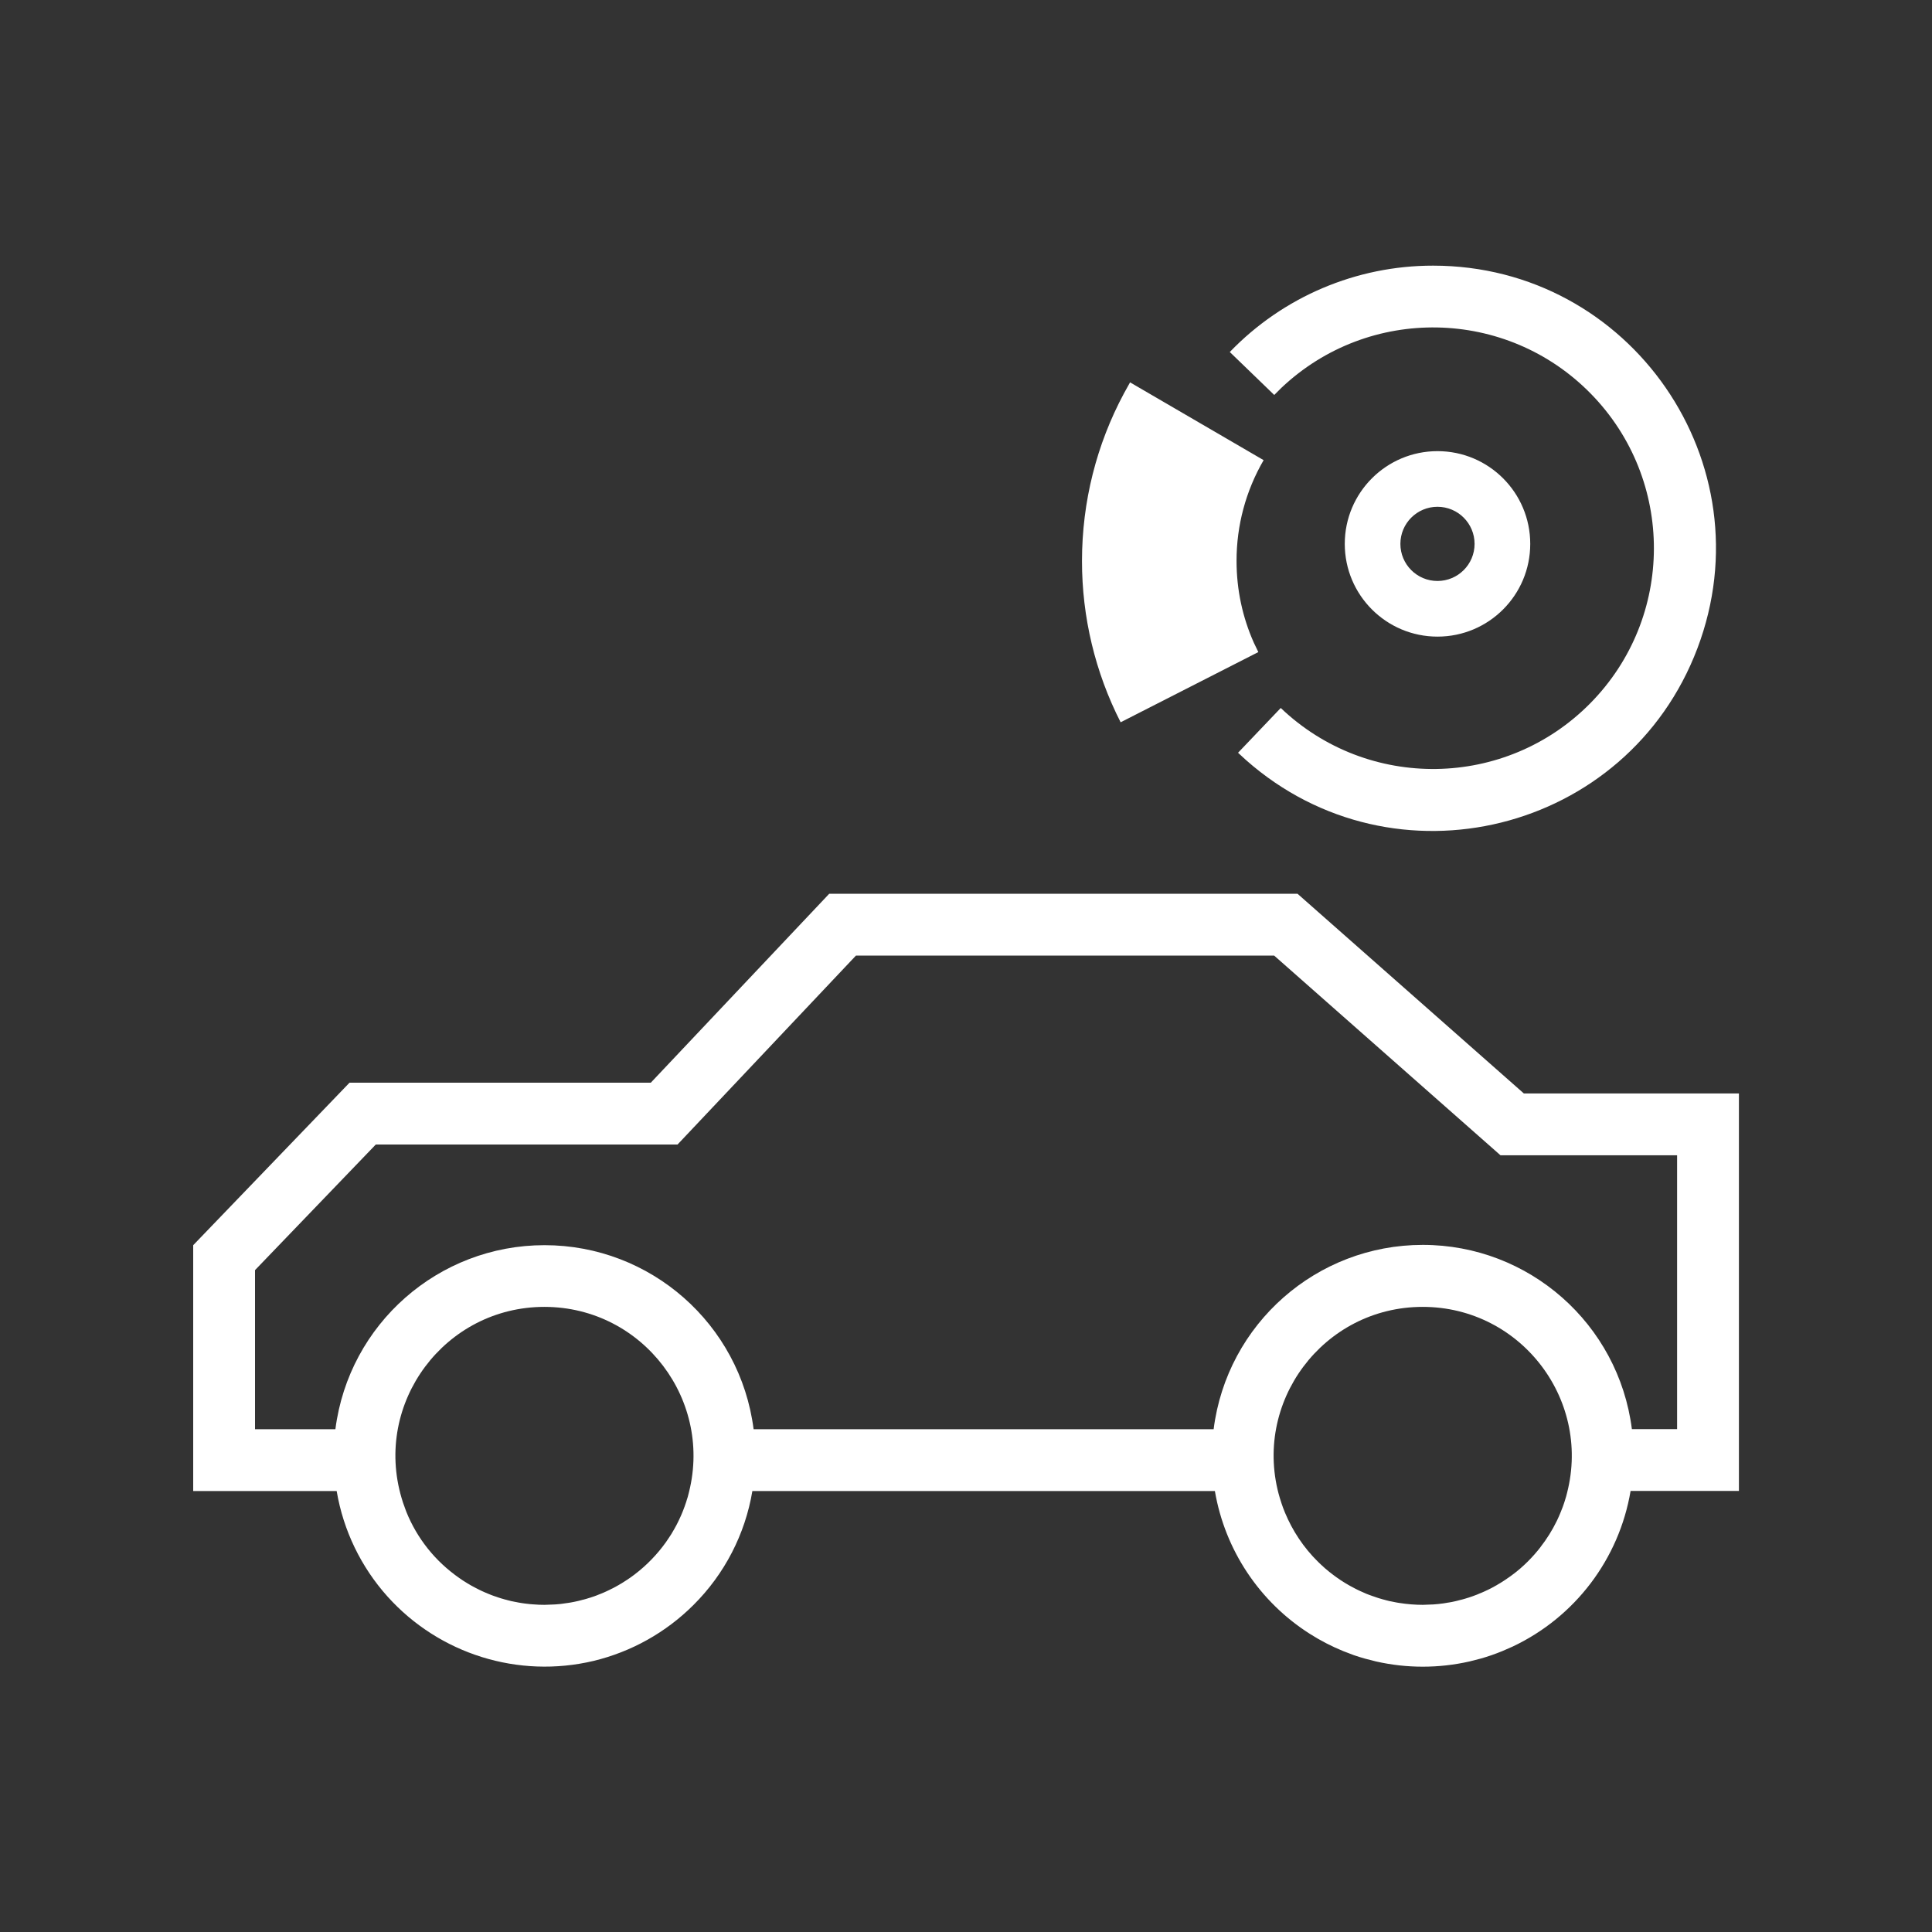<svg xmlns="http://www.w3.org/2000/svg" xmlns:xlink="http://www.w3.org/1999/xlink" fill="none" version="1.1" width="80" height="80" viewBox="0 0 80 80"><rect x="0" y="0" width="80" height="80" fill="#333333" stroke="none"/><g><g><rect x="0" y="0" width="80" height="80" rx="0" fill="#FFFFFF" fill-opacity="0"/></g><g><path d="M53.729,37.01L63.1,45.278L72.005,45.278L72.005,61.737L67.519,61.737C67.043,64.557,65.217,66.964,62.631,68.183L62.204,68.37C61.913,68.489,61.614,68.593,61.311,68.679L60.85,68.797C59.575,69.086,58.252,69.086,56.977,68.797L56.516,68.679C56.364,68.636,56.212,68.589,56.063,68.538L55.623,68.37C55.14,68.173,54.675,67.933,54.236,67.653C52.151,66.328,50.724,64.183,50.307,61.748L50.307,61.74L31.154,61.74C31.143,61.803,31.131,61.865,31.119,61.927L31.154,61.74C30.855,63.529,30.002,65.179,28.716,66.458C27.576,67.596,26.144,68.398,24.577,68.775C21.462,69.514,18.193,68.493,16.051,66.114C14.949,64.888,14.218,63.374,13.942,61.748L13.942,61.74L8,61.74L8,51.561L14.473,44.832L26.948,44.832L34.335,37.01L53.729,37.01ZM22.548,54.115C18.42,54.113,15.455,58.088,16.633,62.044L16.574,61.834C16.609,61.967,16.646,62.092,16.689,62.22L16.633,62.044C16.667,62.164,16.707,62.282,16.75,62.399L16.689,62.22C16.739,62.37,16.795,62.519,16.854,62.663L16.747,62.396C17.152,63.515,17.875,64.491,18.828,65.204L18.694,65.098C18.788,65.178,18.886,65.25,18.985,65.319L18.828,65.204C18.945,65.292,19.062,65.375,19.185,65.455L18.985,65.322C19.092,65.396,19.204,65.471,19.318,65.54L19.185,65.455C19.3,65.53,19.417,65.602,19.537,65.668L19.318,65.54C19.433,65.612,19.553,65.679,19.676,65.743L19.537,65.668C19.673,65.743,19.814,65.815,19.956,65.882L19.676,65.743C19.788,65.802,19.9,65.858,20.017,65.911L19.956,65.882C20.084,65.941,20.212,65.996,20.345,66.047L20.017,65.911C20.15,65.97,20.284,66.026,20.417,66.074L20.345,66.047C20.478,66.098,20.612,66.143,20.753,66.186L20.417,66.074C20.55,66.124,20.684,66.167,20.82,66.207L20.753,66.186C20.895,66.229,21.038,66.267,21.182,66.3L20.82,66.207C20.956,66.247,21.094,66.282,21.233,66.314L21.182,66.3C21.321,66.33,21.46,66.356,21.601,66.38L21.233,66.311C21.377,66.343,21.521,66.37,21.67,66.391L21.601,66.38C21.748,66.402,21.895,66.421,22.044,66.434L21.67,66.391C21.812,66.41,21.956,66.426,22.1,66.436L22.044,66.431L22.273,66.445L22.1,66.436C22.246,66.447,22.396,66.453,22.548,66.453L22.838,66.442L22.988,66.436C23.124,66.427,23.26,66.413,23.396,66.394L23.26,66.41C23.374,66.397,23.488,66.381,23.601,66.362L23.396,66.394C23.556,66.373,23.716,66.34,23.871,66.309L23.601,66.362C23.719,66.341,23.837,66.317,23.953,66.29L23.873,66.309C24.009,66.278,24.143,66.244,24.276,66.204L23.953,66.29C24.103,66.255,24.252,66.215,24.399,66.17L24.276,66.204C24.42,66.165,24.561,66.117,24.697,66.066L24.399,66.17C24.535,66.127,24.671,66.079,24.804,66.026L24.697,66.066C24.833,66.013,24.964,65.959,25.097,65.9L24.804,66.026C24.934,65.974,25.062,65.918,25.188,65.858L25.097,65.9C25.231,65.839,25.364,65.773,25.492,65.703L25.188,65.858C25.313,65.799,25.436,65.738,25.553,65.671L25.492,65.703C25.604,65.642,25.713,65.578,25.82,65.511L25.553,65.671C25.687,65.596,25.817,65.516,25.943,65.431L25.82,65.511C25.932,65.442,26.041,65.367,26.148,65.29L25.943,65.434C26.06,65.354,26.177,65.274,26.29,65.186L26.148,65.292C26.236,65.228,26.324,65.162,26.407,65.092L26.29,65.186C26.782,64.81,27.215,64.362,27.575,63.858L27.447,64.031C27.532,63.922,27.612,63.807,27.69,63.692L27.575,63.858C27.658,63.74,27.735,63.618,27.815,63.498L27.69,63.692C27.764,63.58,27.834,63.468,27.9,63.351L27.812,63.498C27.892,63.37,27.964,63.239,28.034,63.106L27.9,63.351C27.97,63.231,28.034,63.108,28.095,62.983L28.034,63.106C28.098,62.98,28.156,62.855,28.212,62.727L28.095,62.983C28.151,62.868,28.202,62.751,28.252,62.636L28.212,62.727C28.266,62.602,28.319,62.471,28.364,62.34L28.252,62.633C28.306,62.5,28.359,62.361,28.404,62.22L28.364,62.34C28.407,62.215,28.45,62.087,28.484,61.956L28.404,62.223C28.458,62.068,28.5,61.911,28.538,61.754L28.484,61.956C29.587,58.022,26.634,54.121,22.548,54.115ZM58.913,54.115C54.785,54.113,51.82,58.088,52.998,62.044L52.945,61.847C52.977,61.972,53.014,62.097,53.054,62.22L53.001,62.044C53.041,62.185,53.089,62.327,53.14,62.465L53.054,62.22C53.1,62.359,53.15,62.495,53.206,62.628L53.14,62.465C53.188,62.586,53.236,62.706,53.289,62.826L53.206,62.628C53.52,63.391,53.983,64.083,54.569,64.663L54.489,64.58C54.569,64.663,54.652,64.746,54.74,64.826L54.569,64.666C54.668,64.759,54.767,64.852,54.87,64.94L54.737,64.826C54.828,64.906,54.916,64.986,55.009,65.058L54.87,64.94C54.985,65.042,55.102,65.138,55.225,65.228L55.009,65.058C55.108,65.14,55.212,65.218,55.316,65.295L55.225,65.228C55.332,65.308,55.444,65.386,55.556,65.458L55.316,65.295C55.436,65.38,55.556,65.463,55.684,65.54L55.556,65.46C55.67,65.532,55.785,65.602,55.903,65.668L55.684,65.54C55.801,65.612,55.921,65.679,56.041,65.743L55.903,65.668C56.041,65.743,56.18,65.815,56.321,65.882L56.041,65.743C56.153,65.802,56.268,65.858,56.383,65.911L56.321,65.882C56.444,65.938,56.569,65.991,56.695,66.042L56.383,65.909C56.516,65.972,56.655,66.029,56.796,66.079L56.695,66.039C56.833,66.093,56.972,66.141,57.113,66.183L56.796,66.077C56.924,66.124,57.055,66.17,57.188,66.207L57.113,66.183C57.254,66.227,57.397,66.265,57.54,66.298L57.188,66.207C57.324,66.247,57.463,66.282,57.601,66.314L57.54,66.298C57.673,66.327,57.809,66.354,57.945,66.378L57.601,66.311C57.748,66.343,57.895,66.37,58.041,66.391L57.945,66.375C58.266,66.426,58.589,66.452,58.913,66.453L59.199,66.442L59.359,66.436C59.493,66.427,59.628,66.412,59.761,66.394L59.602,66.412C59.721,66.399,59.842,66.386,59.956,66.364L59.761,66.391C59.927,66.37,60.09,66.34,60.25,66.306L59.956,66.364C60.071,66.346,60.183,66.322,60.298,66.295L60.25,66.306C60.382,66.276,60.514,66.243,60.644,66.204L60.298,66.295C60.458,66.261,60.612,66.215,60.764,66.17L60.644,66.204C60.786,66.165,60.927,66.117,61.066,66.066L60.764,66.17C60.898,66.127,61.026,66.082,61.154,66.031L61.066,66.066C61.207,66.013,61.346,65.954,61.484,65.89L61.154,66.031C61.282,65.983,61.407,65.93,61.527,65.871L61.484,65.89C61.612,65.831,61.738,65.77,61.863,65.703L61.53,65.871C61.663,65.81,61.791,65.743,61.919,65.671L61.863,65.7C61.983,65.636,62.1,65.567,62.215,65.492L61.919,65.671C62.05,65.599,62.178,65.519,62.303,65.436L62.215,65.492C62.335,65.418,62.45,65.34,62.562,65.255L62.303,65.436C62.417,65.362,62.528,65.284,62.636,65.202L62.562,65.255C62.668,65.18,62.77,65.1,62.868,65.018L62.636,65.204C63.078,64.869,63.473,64.476,63.81,64.036L63.783,64.068C64.047,63.73,64.275,63.366,64.463,62.98L64.394,63.119C64.458,62.994,64.519,62.865,64.575,62.737L64.463,62.978C64.517,62.865,64.57,62.751,64.618,62.633L64.575,62.737C64.629,62.604,64.682,62.474,64.73,62.337L64.618,62.633C64.68,62.485,64.736,62.333,64.786,62.18L64.733,62.34C64.77,62.225,64.807,62.114,64.839,61.996L64.786,62.178C64.834,62.031,64.874,61.884,64.911,61.732L64.839,61.999C65.978,58.054,63.02,54.118,58.913,54.115ZM52.761,39.57L35.442,39.57L28.055,47.392L15.561,47.392L10.56,52.593L10.56,59.18L13.888,59.18C14.446,54.823,18.154,51.56,22.547,51.56C26.939,51.56,30.647,54.823,31.205,59.18L50.254,59.18C50.807,54.818,54.517,51.548,58.914,51.548C63.309,51.547,67.019,54.816,67.573,59.177L69.445,59.177L69.445,47.838L62.132,47.838L52.761,39.57ZM59.343,11C67.528,11.001,73.184,19.189,70.287,26.844C67.39,34.499,57.731,36.892,51.596,31.474L51.265,31.17L53.033,29.316C56.643,32.759,62.346,32.672,65.85,29.121C69.354,25.57,69.364,19.866,65.873,16.303C62.382,12.739,56.679,12.632,53.057,16.062L52.764,16.355L50.923,14.576C53.126,12.288,56.167,10.997,59.343,11ZM46.792,15.832L52.324,19.054C51.586,20.322,51.2,21.764,51.203,23.23C51.203,24.414,51.449,25.559,51.918,26.612L52.105,27.001L46.403,29.908C45.349,27.84,44.801,25.552,44.803,23.23C44.803,20.777,45.406,18.403,46.542,16.286L46.792,15.835L46.792,15.832ZM59.524,18.681C61.645,18.681,63.364,20.4,63.364,22.521C63.364,24.642,61.645,26.361,59.524,26.361C57.403,26.361,55.684,24.642,55.684,22.521C55.684,20.4,57.403,18.681,59.524,18.681ZM59.524,20.985C58.675,20.984,57.987,21.672,57.987,22.521C57.987,23.37,58.675,24.058,59.524,24.057C60.372,24.056,61.059,23.369,61.059,22.521C61.059,21.673,60.372,20.985,59.524,20.985Z" fill="#FFFFFF" fill-opacity="1"/></g></g></svg>